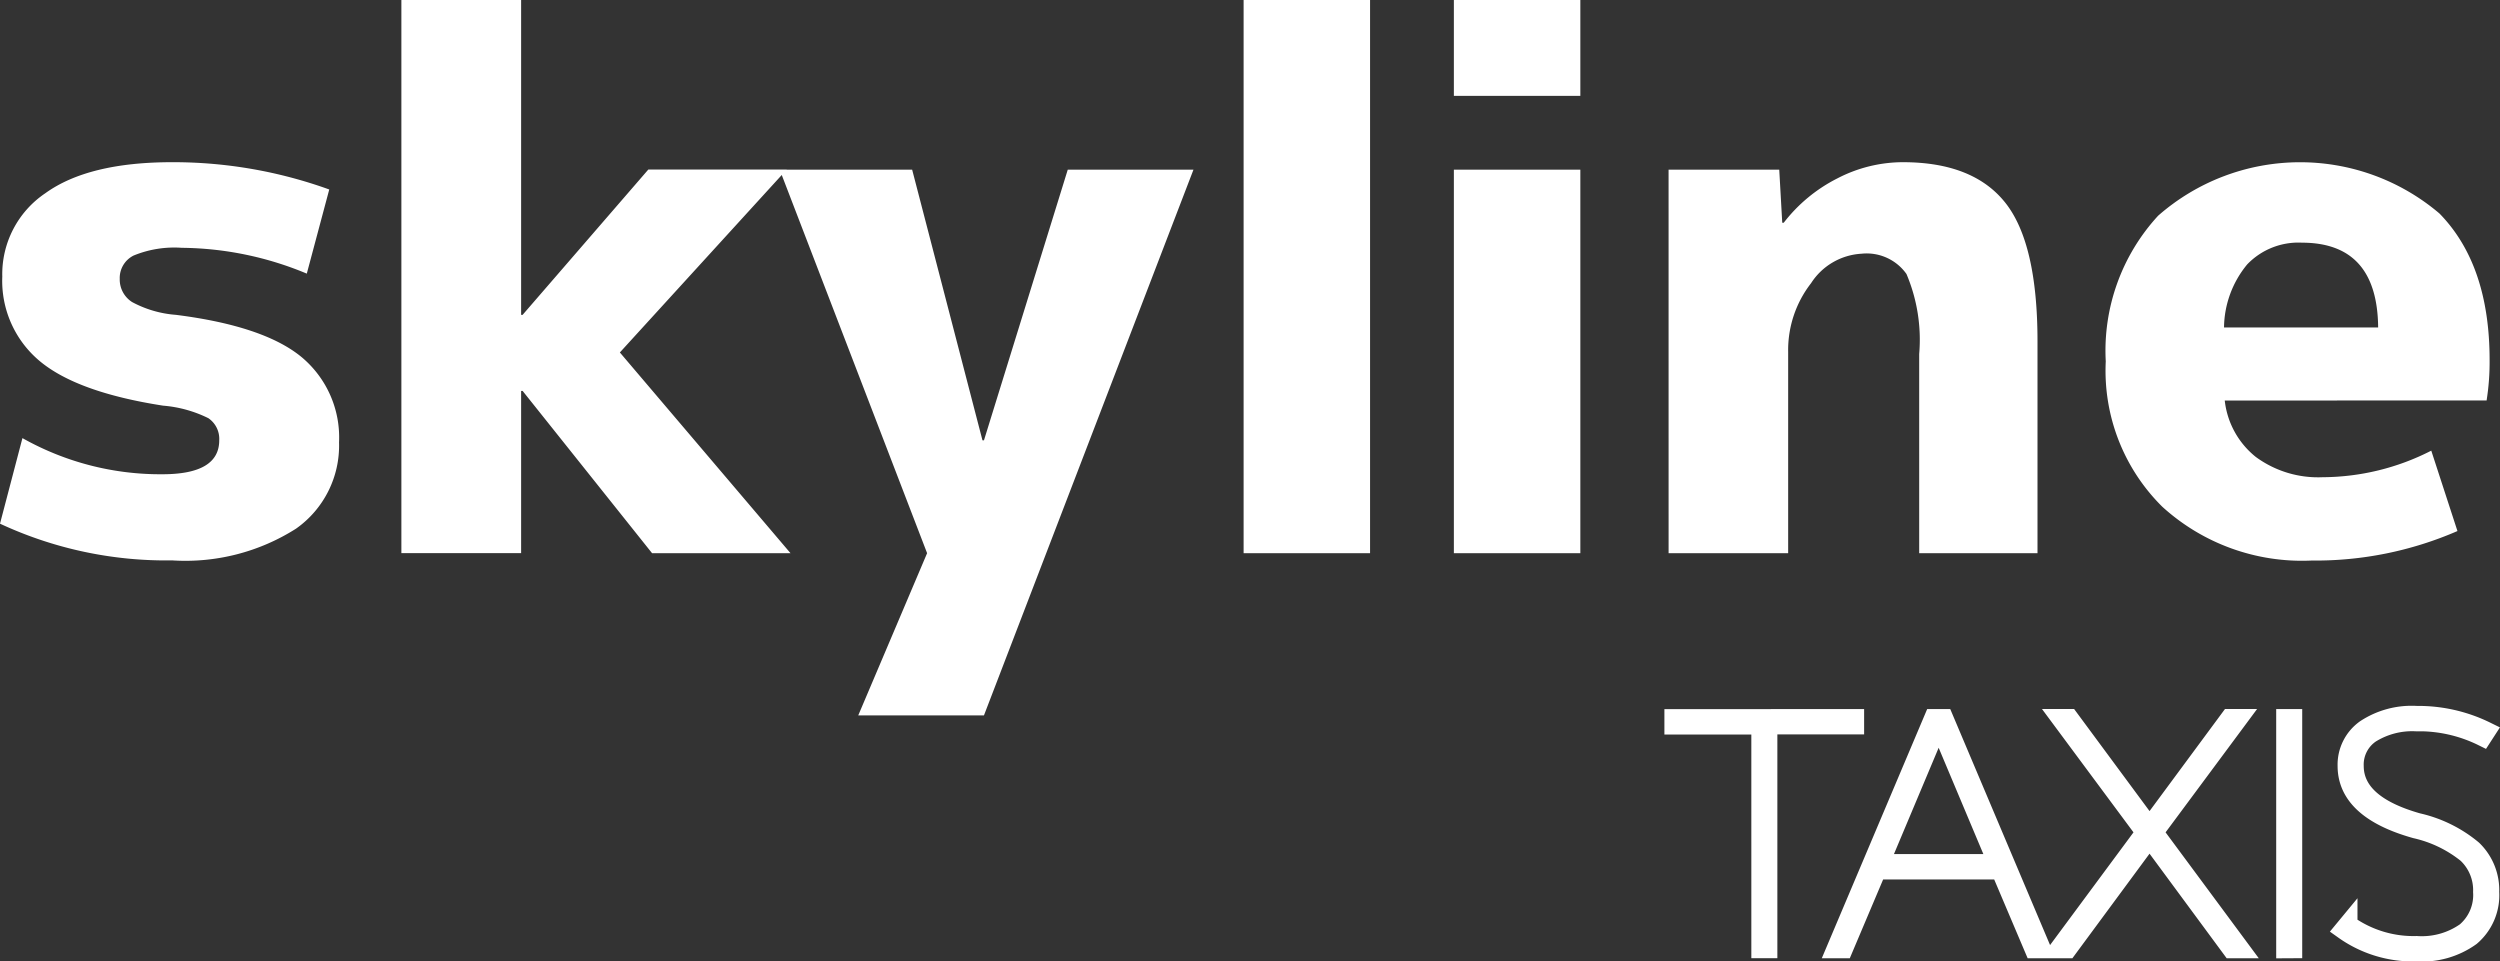 <svg xmlns="http://www.w3.org/2000/svg" width="131.016" height="50.382" viewBox="0 0 131.016 50.382">
  <rect x="0" y="0" width="131.016" height="50.382" fill="#333333" stroke="none"/>
  <g id="Group_4396" data-name="Group 4396" transform="translate(-160 -6268.867)">
    <path id="Path_1" data-name="Path 1" d="M24.358,72.34a17.332,17.332,0,0,0-6.549-1.353,5.6,5.6,0,0,0-2.529.406,1.312,1.312,0,0,0-.725,1.218,1.4,1.4,0,0,0,.647,1.218A5.734,5.734,0,0,0,17.5,74.5q4.588.58,6.568,2.2a5.481,5.481,0,0,1,1.98,4.484,5.321,5.321,0,0,1-2.255,4.522,10.813,10.813,0,0,1-6.49,1.662A20.629,20.629,0,0,1,8.28,85.444L9.456,80.96a14.725,14.725,0,0,0,7.333,1.894q2.98,0,2.98-1.778a1.309,1.309,0,0,0-.569-1.16,6.545,6.545,0,0,0-2.372-.657q-4.51-.7-6.47-2.339A5.475,5.475,0,0,1,8.4,72.495a5.113,5.113,0,0,1,2.255-4.368Q12.907,66.5,17.3,66.5a24.062,24.062,0,0,1,8.235,1.43Zm11.31,6.146H35.59v8.5H29.315V58H35.59V74.5h.078l6.588-7.615H49.51l-8.745,9.586L49.707,86.99H42.452Zm24.1,2.59h.078L64.238,66.89h6.588l-10.98,28.6H53.258l3.608-8.5-7.725-20.1h6.941ZM73.453,86.99V58H80.08V86.99ZM84.472,63.025V58H91.1v5.025Zm0,23.965V66.89H91.1v20.1Zm11.252-20.1h5.8l.157,2.783h.078a8.235,8.235,0,0,1,2.8-2.319A7.464,7.464,0,0,1,108,66.5q3.686,0,5.372,2.126t1.686,7.267V86.99h-6.2V76.553a8.831,8.831,0,0,0-.667-4.194,2.555,2.555,0,0,0-2.353-1.063,3.369,3.369,0,0,0-2.647,1.546,5.709,5.709,0,0,0-1.2,3.595V86.99H95.725Zm29.108,8.272h8.078q-.039-4.445-4-4.445a3.717,3.717,0,0,0-2.863,1.14A5.275,5.275,0,0,0,124.833,75.162Zm.039,3.827a4.4,4.4,0,0,0,1.627,2.957,5.514,5.514,0,0,0,3.51,1.063,12.587,12.587,0,0,0,5.686-1.392l1.372,4.213a18.667,18.667,0,0,1-7.647,1.546,10.869,10.869,0,0,1-7.823-2.822,10.023,10.023,0,0,1-2.961-7.615,10.439,10.439,0,0,1,2.745-7.634,11.275,11.275,0,0,1,14.744-.116q2.627,2.686,2.627,7.673a12.858,12.858,0,0,1-.157,2.126Z" transform="translate(151.72 6210.867)" fill="#fff"/>
    <path id="Path_6088" data-name="Path 6088" d="M21.347,326.965v.33H16.8v11.728h-.364V327.3H11.88v-.33Zm4.424.281h-.036l-3.077,7.318h6.19Zm3.223,7.648H22.513l-1.748,4.13h-.382l5.1-12.059h.546l5.1,12.059h-.382Zm7.829-1.668h-.036l-4.279,5.8h-.437l4.515-6.1-4.424-5.963H32.6l4.187,5.666h.036l4.187-5.666h.437l-4.424,5.963,4.515,6.1H41.1Zm7.119,5.8V326.965h.364v12.059Zm6.864-11.893a4.127,4.127,0,0,0-2.412.611,1.967,1.967,0,0,0-.865,1.7q0,2.032,3.332,2.973a6.838,6.838,0,0,1,2.877,1.421,2.937,2.937,0,0,1,.892,2.214,2.832,2.832,0,0,1-.992,2.329,4.374,4.374,0,0,1-2.831.809,6.257,6.257,0,0,1-3.823-1.156l.218-.264a5.945,5.945,0,0,0,3.6,1.09,4,4,0,0,0,2.576-.719,2.537,2.537,0,0,0,.883-2.09,2.624,2.624,0,0,0-.819-2.007,6.591,6.591,0,0,0-2.695-1.3q-3.587-1.008-3.587-3.3a2.286,2.286,0,0,1,.956-1.924,4.391,4.391,0,0,1,2.685-.719,8.047,8.047,0,0,1,3.641.826l-.182.281A7.534,7.534,0,0,0,50.806,327.13Z" transform="translate(235.845 5979.561)" fill="#fff" stroke="#fff" stroke-width="1"/>
  </g>
</svg>
